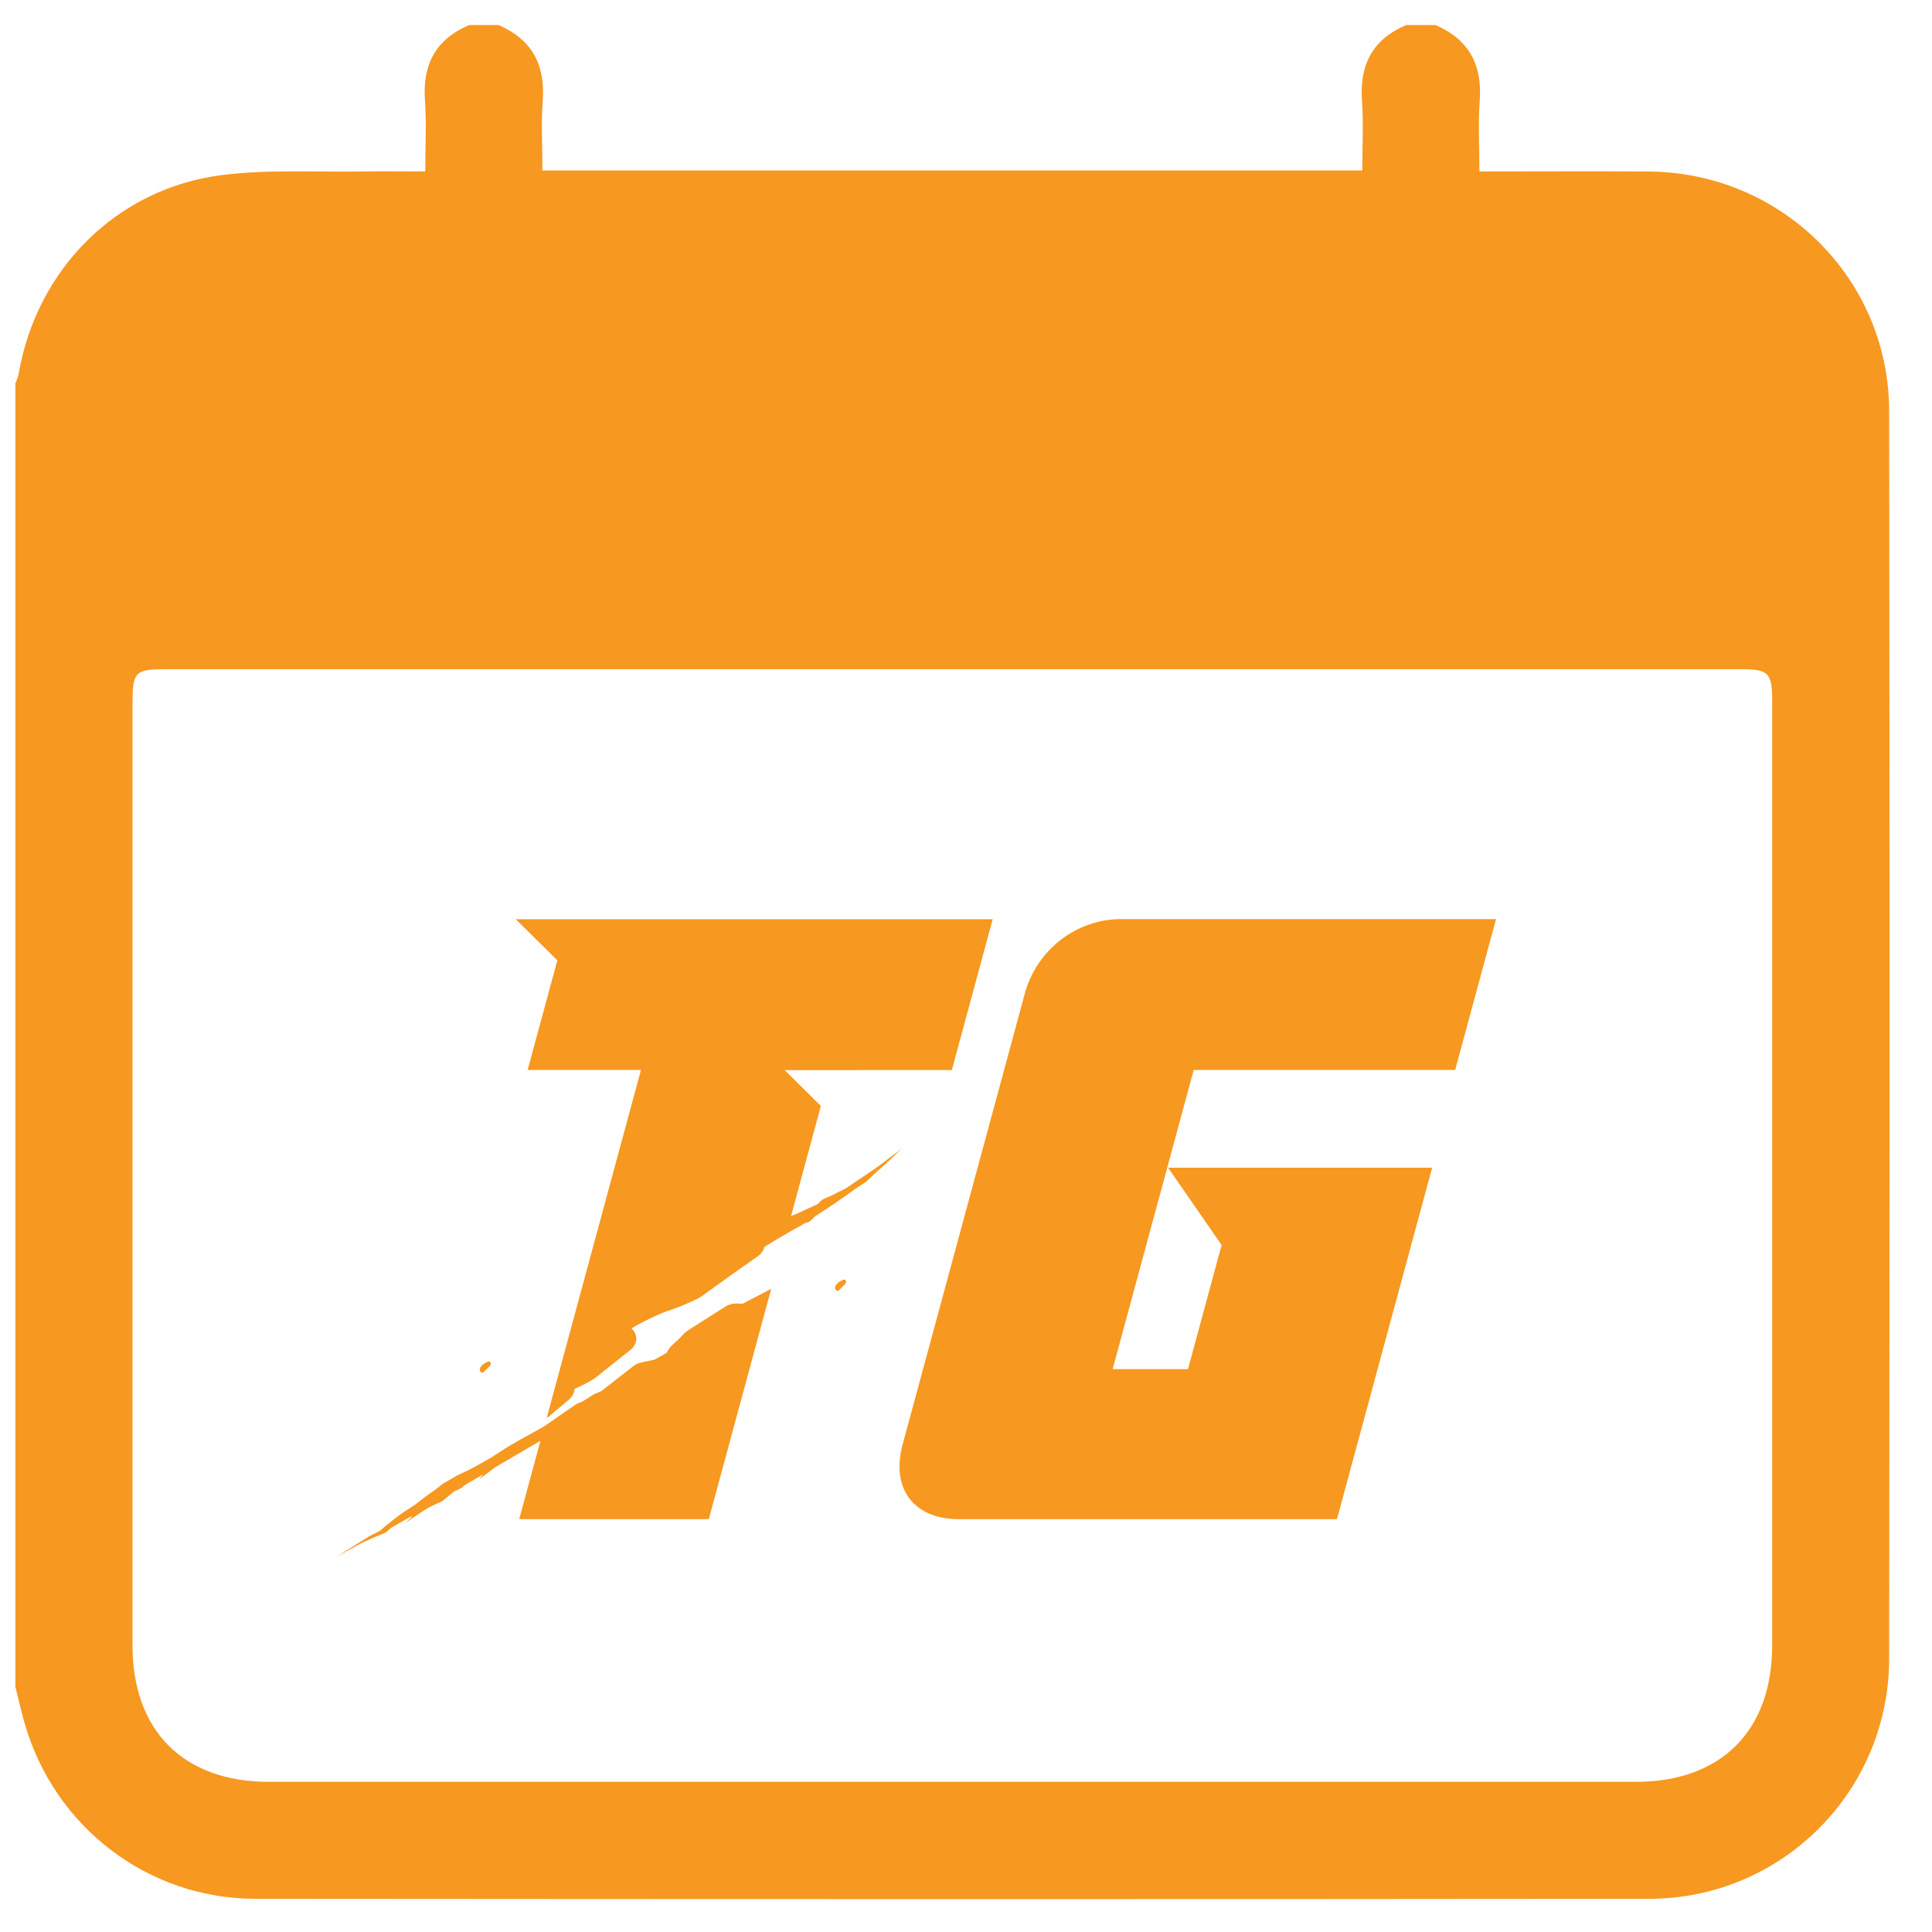 <?xml version="1.0" encoding="UTF-8"?><svg id="Layer_1" xmlns="http://www.w3.org/2000/svg" viewBox="0 0 500 500"><defs><style>.cls-1{fill:#f79820;}</style></defs><path class="cls-1" d="M363.92,6.48h7.58c8.61,3.71,12.13,10.23,11.45,19.55-.44,6.04-.08,12.14-.08,18.34,15.13,0,29.49-.09,43.85,.02,34.35,.26,62.15,27.73,62.19,62.02,.14,107.63,.13,215.25,0,322.88-.04,34.31-27.77,62.09-62.07,62.12-120.25,.13-240.5,.1-360.75,0-27.84-.02-51.99-18.59-59.69-45.34-.91-3.16-1.62-6.37-2.42-9.56,0-112.4,0-224.81,0-337.21,.29-.88,.71-1.74,.86-2.64,4.7-27.09,25.44-47.94,52.65-51.36,11.96-1.5,24.2-.73,36.31-.92,5.3-.09,10.6-.01,16.26-.01,0-6.5,.34-12.48-.08-18.41-.66-9.28,2.8-15.82,11.45-19.48h7.58c8.61,3.71,12.13,10.23,11.45,19.55-.44,6.04-.08,12.14-.08,18.09h212.18c0-6.2,.34-12.18-.08-18.11-.66-9.29,2.78-15.86,11.45-19.53Zm-117.47,166.71c-67.72,0-135.43,0-203.15,0-8.47,0-9.01,.56-9.01,9.22,0,81.13,0,162.27,0,243.4,0,22.14,13.19,35.33,35.31,35.33,117.91,0,235.83,0,353.74,0,22.09,0,35.3-13.22,35.3-35.35,0-81.29,0-162.59,0-243.88,0-7.94-.77-8.73-8.57-8.73-67.88,0-135.75,0-203.63,0Z"/><g id="Page-1"><g id="Group-83"><path id="Fill-4" class="cls-1" d="M290.16,237.86c-11.65,0-21.88,7.99-24.95,19.3l-31.62,116.7c-3.06,11.31,2.84,19.3,14.49,19.3h97.92l24.64-90.96h-68.34l13.85,20.01-8.7,32.13h-19.5l20.98-77.43h59.84s7.83-.01,7.83-.01l5.34-19.72h0s5.23-19.31,5.23-19.31h-97.02Z"/><path id="Fill-20" class="cls-1" d="M136.53,276.91h29.35l-24.39,90.03c.21-.13,.45-.25,.64-.41,1.64-1.4,3.33-2.82,5.07-4.28,.91-.75,1.44-1.77,1.48-2.8,.14-.07,.28-.13,.42-.2,2.27-1.06,4.1-1.95,5.31-2.92l1.2-.97c.98-.79,1.76-1.42,3.49-2.79,1.28-1.01,2.53-2,3.81-3l.14-.11c.94-.73,1.52-1.75,1.6-2.81,.08-1.06-.36-2.07-1.2-2.8-.02-.02-.03-.03-.05-.04,2.38-1.44,6.84-3.75,10.42-4.9,2.33-.75,4.8-1.9,6.92-2.92,.28-.13,.54-.29,.78-.47,4.79-3.5,9.7-7,14.61-10.41,.86-.59,1.41-1.41,1.65-2.29l.29-.3c.88-.53,1.72-1.03,2.52-1.51,.87-.52,2.08-1.22,3.54-2.08h0c1.27-.75,3.14-1.73,3.14-1.73,0,0,1.09-.81,1.6-.81,.51,0,1.58-.98,1.77-1.32,.04-.08,.11-.16,.2-.23,.24-.15,.48-.3,.72-.46,2.98-1.9,6.23-4.08,9.44-6.46h0c.68-.5,3.1-2.02,3.1-2.02l2.75-2.61h0c1.77-1.51,3.46-3.06,5.01-4.64l1.61-1.48-6.16,4.67c-2.24,1.55-5.19,3.56-8.56,5.79-.98,.47-2.79,1.35-3.15,1.57-.5,.3-2.56,1.12-2.84,1.31-.29,.19-1.11,1.09-1.11,1.09l-5.62,2.6-1.3,.48,7.71-28.46-9.36-9.27h11.88s10.23-.01,10.23-.01h21.14l5.35-19.75,.44-1.61,4.79-17.69h-106.72s-16.71,0-16.71,0l10.76,10.65-7.7,28.4Z"/><path id="Fill-22" class="cls-1" d="M199.55,334l-.08,.06,.14-.52-7.44,3.87-1.38-.06c-1.08-.05-2.17,.24-3.07,.81-3.31,2.09-6.6,4.17-9.85,6.26-.39,.25-.74,.55-1.02,.88-.98,1.14-2.46,2.44-2.89,2.81-.37,.32-.68,.69-.92,1.1l-.54,.93-3.17,1.76-3.3,.68c-.79,.17-1.53,.5-2.15,.98l-8.22,6.43-1.96,.84-2.78,1.79-1.23,.52c-.32,.13-.62,.3-.9,.49-2.65,1.81-5.22,3.6-7.74,5.36l-.3,.19s-6.47,3.62-6.8,3.78c-.33,.17-3.36,1.99-3.36,1.99l-3.16,2.06-2.37,1.39c-1.46,.78-2.79,1.49-3.98,2.15l-2.69,1.25-3.76,2.18-2.11,1.65c-2.05,1.37-3.47,2.49-5.07,3.77l-3.61,2.35-3.77,2.91-1.73,1.51-2.75,1.39-8.68,5.44s3.67-2.01,5.79-3.19c2.12-1.18,7.16-3.2,7.16-3.2l1.37-1.23h0c1.49-.84,3.21-1.82,5.11-2.91,1.09-.63-1.28,1.58-1.28,1.58,0,0,3.73-2.55,4.97-3.36,1.24-.8,4.43-2.19,4.43-2.19l3.17-2.6c.73-.29,.58-.16,1.03-.42,.45-.26,.77-.38,.77-.38l.76-.7c1.59-.93,3.2-1.87,4.82-2.82-.53,.64-1.03,1.28-1.03,1.28l4.21-3.15c3.03-1.78,6.04-3.54,8.93-5.24h0c.31-.18,1.72-1.01,2.74-1.58l-5.49,20.26h49.07l16.01-59.09,.08-.07Z"/><path id="Fill-40" class="cls-1" d="M130.05,364.31s0,0,0,0l.07,.03-.07-.03Z"/><path id="Fill-44" class="cls-1" d="M216.74,334.05c.15,0,.29-.06,.39-.16,.17-.18,.37-.36,.57-.55,.69-.65,1.11-1.06,1.24-1.46,.07-.2,.01-.42-.14-.56-.15-.14-.38-.19-.57-.11-.84,.32-1.85,1-2.07,1.76-.09,.32-.04,.62,.15,.87,.1,.13,.24,.2,.4,.22h.04"/><path id="Fill-62" class="cls-1" d="M124.77,355.23h.03c.15,0,.29-.06,.39-.16,.17-.17,.37-.36,.57-.55,.69-.65,1.11-1.06,1.24-1.46,.07-.2,.01-.42-.14-.56-.16-.15-.38-.19-.57-.12-.84,.32-1.85,1.01-2.07,1.76-.09,.32-.04,.62,.14,.87,.1,.13,.24,.2,.4,.22"/></g></g></svg>